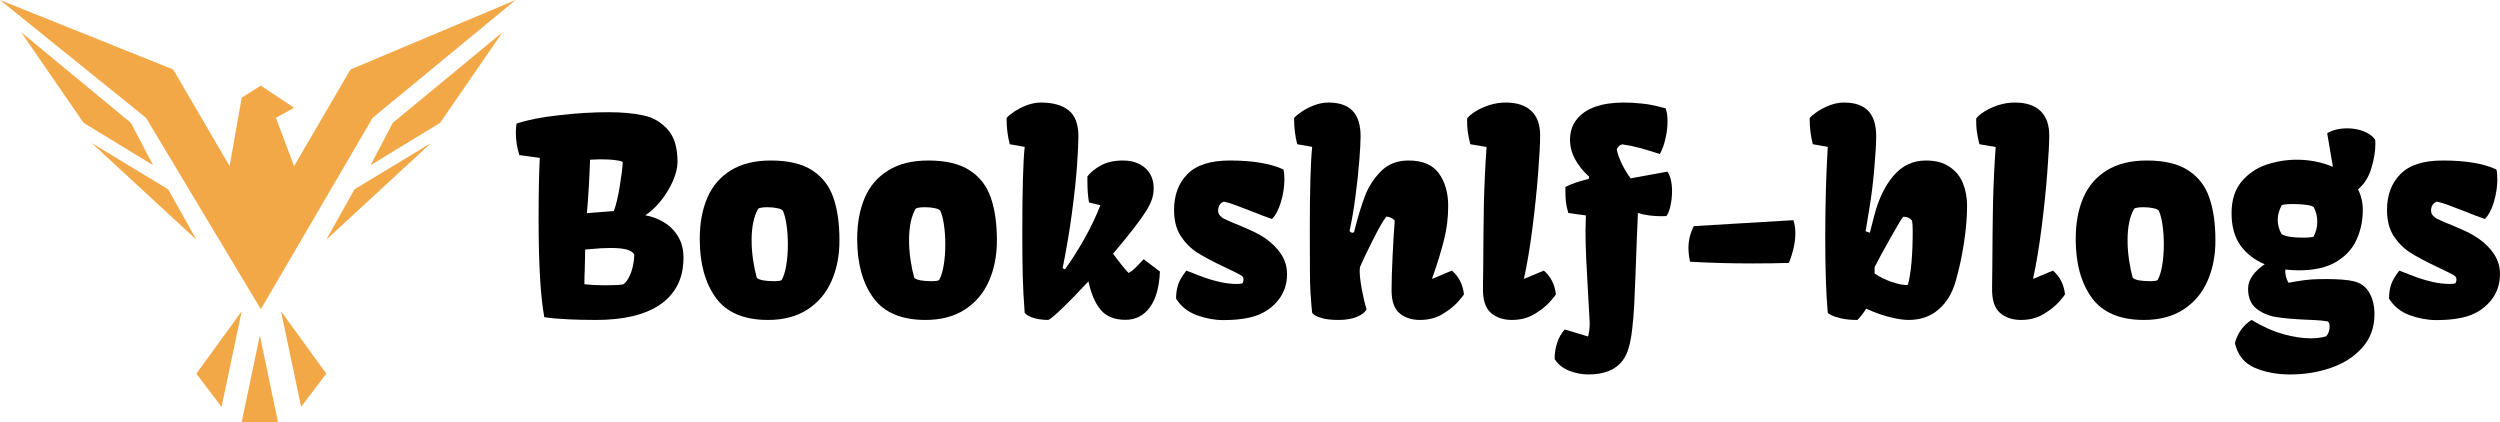 <svg width="1190" height="201" viewBox="0 0 1190 201" fill="none" xmlns="http://www.w3.org/2000/svg">
<path d="M177.371 56.088L124.16 147.17L69.51 56.088L0 0L82.454 33.077L109.299 79.098L115.051 46.5L124.16 40.747L139.979 51.294L131.35 56.088L139.979 79.098L166.825 33.077L245.443 0L177.371 56.088Z" fill="#F3A847"/>
<path d="M186.959 58.484L176.412 78.618L209.49 58.484L239.211 15.34L186.959 58.484Z" fill="#F3A847"/>
<path d="M62.32 58.484L72.866 78.618L39.789 58.484L10.067 15.34L62.32 58.484Z" fill="#F3A847"/>
<path d="M168.742 90.124L155.319 114.093L205.175 68.072L168.742 90.124Z" fill="#F3A847"/>
<path d="M80.057 90.124L93.48 114.093L43.624 68.072L80.057 90.124Z" fill="#F3A847"/>
<path d="M93.48 177.85L115.052 148.129L105.464 193.67L93.48 177.85Z" fill="#F3A847"/>
<path d="M155.319 177.85L133.747 148.129L143.335 193.67L155.319 177.85Z" fill="#F3A847"/>
<path d="M115.052 200.861L123.68 159.634L132.309 200.861H115.052Z" fill="#F3A847"/>
<path d="M256.376 104.426C256.376 91.704 256.565 81.941 256.943 75.139H256.88L247.244 73.817C246.698 72.263 246.279 70.563 245.985 68.715C245.691 66.826 245.544 64.999 245.544 63.236C245.544 61.892 245.649 60.423 245.859 58.827C250.981 57.105 257.677 55.783 265.948 54.859C274.219 53.893 282.112 53.411 289.627 53.411C296.051 53.411 301.572 53.914 306.19 54.922C310.808 55.888 314.671 58.113 317.778 61.598C320.927 65.041 322.501 70.185 322.501 77.029C322.501 79.716 321.766 82.76 320.297 86.161C318.827 89.52 316.896 92.69 314.503 95.671C312.152 98.611 309.696 100.878 307.135 102.474C310.325 103.019 313.285 104.132 316.014 105.812C318.785 107.449 321.031 109.696 322.753 112.551C324.474 115.364 325.335 118.702 325.335 122.565C325.335 127.729 324.348 132.18 322.375 135.917C320.402 139.654 317.589 142.74 313.936 145.175C306.799 149.92 296.723 152.292 283.707 152.292C278.585 152.292 274.03 152.187 270.042 151.978C266.095 151.81 262.442 151.474 259.084 150.97C257.278 141.229 256.376 125.714 256.376 104.426ZM292.209 100.458C293.301 97.393 294.225 93.509 294.98 88.806C295.778 84.062 296.261 80.199 296.429 77.218C296.219 76.84 295.148 76.525 293.217 76.273C291.286 75.979 288.788 75.832 285.723 75.832C284.757 75.832 283.141 75.895 280.874 76.021C280.538 85.468 280.034 93.95 279.362 101.466L285.723 100.962L292.209 100.458ZM289.06 135.791C292.587 135.791 295.106 135.644 296.618 135.35C297.667 134.72 298.591 133.587 299.389 131.949C300.228 130.312 300.858 128.527 301.278 126.596C301.698 124.622 301.908 122.859 301.908 121.305C301.152 119.122 297.394 118.03 290.635 118.03C287.78 118.03 284.505 118.219 280.811 118.597C279.803 118.723 279.047 118.786 278.543 118.786L278.354 127.981C278.313 128.905 278.271 129.976 278.229 131.193C278.187 132.411 278.166 133.776 278.166 135.287C280.937 135.623 283.959 135.791 287.234 135.791H289.06Z" fill="black"/>
<path d="M333.081 113.81C333.081 106.211 334.298 99.618 336.734 94.034C339.169 88.45 342.905 84.125 347.943 81.06C352.981 77.953 359.3 76.399 366.899 76.399C375.296 76.399 381.888 77.974 386.674 81.123C391.46 84.23 394.798 88.555 396.687 94.097C398.618 99.639 399.584 106.42 399.584 114.44C399.584 121.704 398.303 128.191 395.742 133.902C393.223 139.57 389.403 144.063 384.281 147.38C379.201 150.655 372.966 152.292 365.577 152.292C354.157 152.292 345.886 148.786 340.764 141.774C335.642 134.72 333.081 125.399 333.081 113.81ZM368.159 133.839C370.3 133.839 371.601 133.671 372.063 133.335C373.029 131.655 373.764 129.283 374.267 126.218C374.771 123.153 375.023 119.836 375.023 116.267C375.023 112.992 374.813 109.926 374.393 107.071C373.974 104.174 373.386 101.907 372.63 100.269C372.168 99.723 371.245 99.325 369.859 99.073C368.474 98.779 366.962 98.632 365.325 98.632C363.184 98.632 361.714 98.863 360.916 99.325C358.817 102.935 357.768 107.953 357.768 114.377C357.768 117.4 357.999 120.486 358.46 123.636C358.922 126.785 359.51 129.64 360.224 132.201C360.728 132.747 361.756 133.167 363.31 133.461C364.863 133.713 366.479 133.839 368.159 133.839Z" fill="black"/>
<path d="M408.023 113.81C408.023 106.211 409.24 99.618 411.675 94.034C414.111 88.45 417.847 84.125 422.885 81.06C427.923 77.953 434.242 76.399 441.841 76.399C450.238 76.399 456.829 77.974 461.616 81.123C466.402 84.23 469.74 88.555 471.629 94.097C473.56 99.639 474.526 106.42 474.526 114.44C474.526 121.704 473.245 128.191 470.684 133.902C468.165 139.57 464.345 144.063 459.223 147.38C454.142 150.655 447.908 152.292 440.519 152.292C429.099 152.292 420.828 148.786 415.706 141.774C410.584 134.72 408.023 125.399 408.023 113.81ZM443.101 133.839C445.242 133.839 446.543 133.671 447.005 133.335C447.971 131.655 448.706 129.283 449.209 126.218C449.713 123.153 449.965 119.836 449.965 116.267C449.965 112.992 449.755 109.926 449.335 107.071C448.915 104.174 448.328 101.907 447.572 100.269C447.11 99.723 446.186 99.325 444.801 99.073C443.416 98.779 441.904 98.632 440.267 98.632C438.125 98.632 436.656 98.863 435.858 99.325C433.759 102.935 432.71 107.953 432.71 114.377C432.71 117.4 432.94 120.486 433.402 123.636C433.864 126.785 434.452 129.64 435.166 132.201C435.669 132.747 436.698 133.167 438.251 133.461C439.805 133.713 441.421 133.839 443.101 133.839Z" fill="black"/>
<path d="M486.617 110.346C486.617 90.696 486.995 77.218 487.751 69.912L480.635 68.652C479.627 64.789 479.123 60.633 479.123 56.182C479.753 55.384 480.928 54.397 482.65 53.222C484.371 52.046 486.365 51.017 488.633 50.136C490.942 49.254 493.23 48.813 495.497 48.813C501.123 48.813 505.489 50.031 508.596 52.466C511.745 54.901 513.319 59.058 513.319 64.936C513.319 67.875 513.109 72.389 512.689 78.477C512.27 84.524 511.493 91.872 510.359 100.521C509.226 109.171 507.714 118.198 505.825 127.603L506.896 128.233C510.212 123.657 513.403 118.618 516.468 113.118C519.533 107.575 521.968 102.432 523.773 97.687L518.357 96.364C517.854 93.509 517.602 90.129 517.602 86.224V83.957C519.197 81.941 521.38 80.178 524.151 78.666C526.964 77.155 530.449 76.399 534.605 76.399C537.586 76.399 540.168 76.966 542.351 78.1C544.535 79.191 546.214 80.724 547.389 82.697C548.565 84.671 549.153 86.938 549.153 89.499C549.153 91.431 548.859 93.257 548.271 94.979C547.683 96.658 546.802 98.443 545.626 100.332C542.603 105.119 537.334 111.921 529.819 120.738C532.338 124.265 534.794 127.331 537.187 129.934C538.111 129.472 538.972 128.863 539.769 128.107C540.609 127.352 541.68 126.26 542.981 124.832L544.367 123.384L552.113 129.241C551.819 136.715 550.202 142.425 547.263 146.372C544.367 150.277 540.525 152.229 535.739 152.229C530.491 152.229 526.544 150.634 523.899 147.443C521.254 144.252 519.323 139.738 518.105 133.902C513.487 138.898 509.415 143.097 505.888 146.498C502.403 149.857 500.115 151.789 499.024 152.292C496.714 152.292 494.51 152.02 492.411 151.474C490.312 150.928 488.758 150.067 487.751 148.891C487.289 142.929 486.974 137.03 486.806 131.193C486.68 125.315 486.617 118.366 486.617 110.346Z" fill="black"/>
<path d="M564.708 128.8C568.403 130.27 571.362 131.403 573.588 132.201C575.813 132.999 578.248 133.692 580.893 134.28C583.58 134.867 586.246 135.161 588.891 135.161C590.066 135.161 590.906 135.056 591.41 134.846C591.536 134.678 591.641 134.427 591.725 134.091C591.851 133.713 591.914 133.335 591.914 132.957C591.914 132.117 591.431 131.424 590.465 130.879C588.954 130.039 586.267 128.716 582.404 126.911C577.114 124.391 572.916 122.145 569.809 120.172C566.744 118.198 564.141 115.574 562 112.299C559.901 109.024 558.851 104.909 558.851 99.954C558.851 92.858 560.971 87.169 565.212 82.886C569.452 78.561 576.17 76.399 585.364 76.399C596.322 76.399 604.845 77.827 610.933 80.682C611.226 81.9 611.373 83.432 611.373 85.279C611.373 88.806 610.828 92.418 609.736 96.112C608.644 99.765 607.217 102.474 605.454 104.237C603.061 103.439 599.681 102.159 595.314 100.395C592.124 99.136 589.584 98.17 587.694 97.498C585.847 96.784 584.147 96.28 582.593 95.987C581.754 96.196 581.082 96.7 580.578 97.498C580.074 98.254 579.822 99.157 579.822 100.206C579.822 101.13 580.095 101.907 580.641 102.537C581.187 103.166 581.796 103.67 582.467 104.048C583.181 104.384 584.189 104.846 585.49 105.434C586.162 105.728 586.792 106.001 587.379 106.253C587.967 106.462 588.513 106.672 589.017 106.882C592.292 108.268 594.874 109.402 596.763 110.283C598.652 111.165 600.479 112.215 602.242 113.432C605.475 115.658 608.015 118.198 609.862 121.053C611.709 123.909 612.633 127.037 612.633 130.438C612.633 135.14 611.289 139.213 608.602 142.656C605.957 146.057 602.557 148.535 598.4 150.088C596.217 150.886 593.824 151.453 591.221 151.789C588.66 152.166 585.658 152.355 582.215 152.355C578.143 152.355 573.944 151.579 569.62 150.025C565.338 148.43 562.063 145.784 559.796 142.089C559.838 139.528 560.174 137.303 560.803 135.413C561.475 133.482 562.777 131.277 564.708 128.8Z" fill="black"/>
<path d="M623.465 110.094C623.465 90.612 623.843 77.218 624.598 69.912L617.482 68.652C616.474 64.789 615.971 60.633 615.971 56.182C616.6 55.384 617.776 54.397 619.497 53.222C621.219 52.046 623.213 51.017 625.48 50.136C627.789 49.254 630.077 48.813 632.345 48.813C637.509 48.813 641.35 50.136 643.869 52.781C646.388 55.426 647.648 59.478 647.648 64.936C647.648 67.33 647.438 71.192 647.018 76.525C646.598 81.816 645.989 87.505 645.192 93.593C644.394 99.639 643.47 105.035 642.421 109.78C642.421 110.031 642.568 110.262 642.862 110.472C643.155 110.682 643.47 110.787 643.806 110.787C644.184 110.787 644.436 110.64 644.562 110.346C646.241 103.67 647.921 98.086 649.6 93.593C651.279 89.1 653.819 85.112 657.22 81.626C660.621 78.141 665.029 76.399 670.445 76.399C677.163 76.399 681.991 78.456 684.93 82.571C687.869 86.644 689.338 91.788 689.338 98.002C689.338 103.544 688.687 108.898 687.386 114.062C686.084 119.185 684.468 124.538 682.537 130.123C682.621 129.913 682.327 130.732 681.655 132.579L681.781 132.705L691.101 128.8C694.376 131.613 696.287 135.35 696.832 140.011C696.832 140.305 695.888 141.523 693.998 143.664C692.109 145.763 689.611 147.737 686.504 149.584C683.439 151.39 679.913 152.292 675.924 152.292C671.936 152.292 668.682 151.222 666.163 149.08C663.644 146.939 662.384 143.286 662.384 138.121C662.384 134.007 662.552 128.506 662.888 121.62C663.224 114.734 663.56 109.192 663.896 104.993C662.804 103.817 661.461 103.187 659.865 103.103C658.396 104.993 656.234 108.772 653.379 114.44C650.524 120.109 648.508 124.349 647.333 127.163C647.249 127.75 647.207 128.317 647.207 128.863C647.207 130.963 647.522 133.797 648.152 137.366C648.781 140.893 649.558 144.189 650.482 147.254C649.726 148.681 648.173 149.878 645.821 150.844C643.47 151.81 640.573 152.292 637.131 152.292C634.024 152.292 631.526 152.041 629.637 151.537C627.789 151.033 626.488 150.508 625.732 149.962C624.976 149.374 624.598 149.017 624.598 148.891C624.556 148.514 624.452 147.527 624.284 145.931C624.116 144.294 623.948 142.026 623.78 139.129C623.612 136.19 623.528 132.852 623.528 129.115L623.465 110.094Z" fill="black"/>
<path d="M699.855 68.652C699.225 66.091 698.806 63.971 698.596 62.291C698.386 60.569 698.302 58.596 698.344 56.371C699.225 55.237 700.59 54.103 702.437 52.97C704.326 51.794 706.51 50.807 708.987 50.01C711.506 49.212 714.109 48.813 716.796 48.813C722.044 48.813 726.074 50.136 728.887 52.781C731.7 55.426 733.107 59.331 733.107 64.495C733.107 68.19 732.792 74.132 732.162 82.319C731.532 90.507 730.63 99.219 729.454 108.457C728.279 117.652 726.935 125.693 725.424 132.579L725.55 132.705L734.87 128.8C738.145 131.613 740.055 135.35 740.601 140.011C740.601 140.305 739.656 141.523 737.767 143.664C735.878 145.763 733.38 147.737 730.273 149.584C727.208 151.39 723.681 152.292 719.693 152.292C715.536 152.292 712.157 151.138 709.554 148.828C706.992 146.519 705.775 142.572 705.901 136.988L706.027 125.651C706.069 114.902 706.174 105.224 706.342 96.616C706.552 88.009 706.972 79.128 707.601 69.975L699.855 68.652Z" fill="black"/>
<path d="M755.904 160.165C756.198 159.283 756.408 158.15 756.534 156.764C756.702 155.421 756.744 154.098 756.66 152.796C756.534 149.815 756.303 145.721 755.967 140.515C755.547 133.461 755.232 127.624 755.022 123.006C754.813 118.387 754.708 113.999 754.708 109.843C754.708 108.415 754.75 106.483 754.834 104.048L754.897 102.537L746.521 101.403C745.933 99.472 745.534 97.582 745.324 95.734C745.156 93.887 745.093 91.641 745.135 88.995C747.822 87.568 751.517 86.287 756.219 85.153L756.471 84.146C753.658 81.626 751.433 78.876 749.795 75.895C748.158 72.914 747.339 69.786 747.339 66.511C747.339 62.732 748.389 59.52 750.488 56.875C752.587 54.187 755.526 52.172 759.305 50.828C763.125 49.485 767.597 48.813 772.719 48.813C775.742 48.813 778.765 48.981 781.787 49.317C784.852 49.611 788.547 50.366 792.871 51.584C793.459 53.348 793.753 55.405 793.753 57.756C793.753 60.402 793.417 63.152 792.745 66.007C792.116 68.82 791.234 71.255 790.1 73.313C786.028 72.011 782.753 71.025 780.276 70.353C777.841 69.681 775.154 69.135 772.215 68.715C771.585 68.841 770.997 69.177 770.452 69.723C769.948 70.227 769.654 70.71 769.57 71.171C769.948 73.103 770.746 75.349 771.963 77.911C773.223 80.472 774.629 82.802 776.183 84.902L793.69 81.689C795.159 83.873 795.894 87.001 795.894 91.074C795.894 93.551 795.621 95.924 795.075 98.191C794.572 100.458 793.942 102.012 793.186 102.852C792.64 102.893 791.843 102.914 790.793 102.914C786.721 102.914 783.005 102.411 779.646 101.403C779.478 106.358 779.331 109.885 779.205 111.984C779.163 113.579 779.058 116.267 778.89 120.046L778.513 130.438C778.303 136.442 778.093 141.397 777.883 145.301C777.673 149.206 777.358 152.943 776.938 156.512C776.56 159.913 776.036 162.81 775.364 165.204C774.734 167.639 773.747 169.759 772.404 171.565C769.087 176.016 763.629 178.241 756.03 178.241C753.007 178.241 749.984 177.653 746.961 176.478C743.981 175.344 741.671 173.496 740.034 170.935C739.95 168.416 740.328 165.876 741.168 163.314C741.965 160.795 743.183 158.633 744.82 156.827L755.904 160.165Z" fill="black"/>
<path d="M803.703 118.03C803.703 116.141 803.913 114.377 804.333 112.74C804.753 111.06 805.383 109.36 806.222 107.638L853.643 104.804C854.273 106.567 854.588 108.667 854.588 111.102C854.588 115.343 853.559 120.025 851.502 125.147C846.338 125.315 840.565 125.399 834.184 125.399C823.898 125.399 813.989 125.126 804.459 124.58C803.955 122.187 803.703 120.004 803.703 118.03Z" fill="black"/>
<path d="M868.821 112.929C868.821 97.393 869.22 83.054 870.017 69.912L862.901 68.652C861.893 64.789 861.39 60.633 861.39 56.182C862.019 55.384 863.195 54.397 864.916 53.222C866.638 52.046 868.632 51.017 870.899 50.136C873.208 49.254 875.496 48.813 877.763 48.813C882.927 48.813 886.769 50.136 889.288 52.781C891.807 55.426 893.067 59.478 893.067 64.936C893.067 68.169 892.773 73.166 892.185 79.926C891.639 86.644 890.841 93.131 889.792 99.388L888.028 110.094L890.044 110.787L892.185 102.474C894.2 94.706 897.244 88.429 901.317 83.642C905.431 78.813 910.574 76.399 916.746 76.399C921.364 76.399 925.122 77.407 928.018 79.422C930.957 81.396 933.078 84.02 934.379 87.295C935.681 90.528 936.331 94.097 936.331 98.002C936.331 103.292 935.828 109.234 934.82 115.826C933.812 122.376 932.469 128.506 930.789 134.217C929.152 139.801 926.423 144.21 922.603 147.443C918.824 150.676 914.101 152.292 908.433 152.292C906.208 152.292 903.353 151.873 899.868 151.033C896.383 150.193 892.521 148.828 888.28 146.939C887.651 147.989 886.937 149.017 886.139 150.025C885.383 151.033 884.712 151.789 884.124 152.292C881.017 152.292 878.414 152.041 876.315 151.537C874.216 151.033 872.641 150.508 871.592 149.962C870.542 149.374 870.017 149.017 870.017 148.891C869.22 140.242 868.821 128.254 868.821 112.929ZM907.236 135.665C907.74 135.665 908.055 135.623 908.181 135.539C909.692 129.871 910.448 121.284 910.448 109.78C910.448 107.806 910.343 106.211 910.133 104.993C909.168 103.775 907.782 103.166 905.977 103.166C905.389 103.67 903.374 106.987 899.931 113.118C896.488 119.206 893.948 123.888 892.311 127.163V130.186C894.62 131.781 897.286 133.104 900.309 134.154C903.332 135.161 905.641 135.665 907.236 135.665Z" fill="black"/>
<path d="M942.188 68.652C941.558 66.091 941.139 63.971 940.929 62.291C940.719 60.569 940.635 58.596 940.677 56.371C941.558 55.237 942.923 54.103 944.77 52.97C946.659 51.794 948.843 50.807 951.32 50.01C953.839 49.212 956.442 48.813 959.129 48.813C964.377 48.813 968.407 50.136 971.22 52.781C974.033 55.426 975.44 59.331 975.44 64.495C975.44 68.19 975.125 74.132 974.495 82.319C973.865 90.507 972.963 99.219 971.787 108.457C970.611 117.652 969.268 125.693 967.757 132.579L967.883 132.705L977.203 128.8C980.478 131.613 982.388 135.35 982.934 140.011C982.934 140.305 981.989 141.523 980.1 143.664C978.211 145.763 975.713 147.737 972.606 149.584C969.541 151.39 966.014 152.292 962.026 152.292C957.869 152.292 954.49 151.138 951.887 148.828C949.325 146.519 948.108 142.572 948.234 136.988L948.36 125.651C948.402 114.902 948.507 105.224 948.675 96.616C948.885 88.009 949.304 79.128 949.934 69.975L942.188 68.652Z" fill="black"/>
<path d="M988.035 113.81C988.035 106.211 989.252 99.618 991.688 94.034C994.123 88.45 997.859 84.125 1002.9 81.06C1007.94 77.953 1014.25 76.399 1021.85 76.399C1030.25 76.399 1036.84 77.974 1041.63 81.123C1046.41 84.23 1049.75 88.555 1051.64 94.097C1053.57 99.639 1054.54 106.42 1054.54 114.44C1054.54 121.704 1053.26 128.191 1050.7 133.902C1048.18 139.57 1044.36 144.063 1039.23 147.38C1034.15 150.655 1027.92 152.292 1020.53 152.292C1009.11 152.292 1000.84 148.786 995.718 141.774C990.596 134.72 988.035 125.399 988.035 113.81ZM1023.11 133.839C1025.25 133.839 1026.56 133.671 1027.02 133.335C1027.98 131.655 1028.72 129.283 1029.22 126.218C1029.73 123.153 1029.98 119.836 1029.98 116.267C1029.98 112.992 1029.77 109.926 1029.35 107.071C1028.93 104.174 1028.34 101.907 1027.58 100.269C1027.12 99.723 1026.2 99.325 1024.81 99.073C1023.43 98.779 1021.92 98.632 1020.28 98.632C1018.14 98.632 1016.67 98.863 1015.87 99.325C1013.77 102.935 1012.72 107.953 1012.72 114.377C1012.72 117.4 1012.95 120.486 1013.41 123.636C1013.88 126.785 1014.46 129.64 1015.18 132.201C1015.68 132.747 1016.71 133.167 1018.26 133.461C1019.82 133.713 1021.43 133.839 1023.11 133.839Z" fill="black"/>
<path d="M1099.88 161.047C1102.69 161.047 1105.13 160.732 1107.19 160.102C1107.82 159.472 1108.26 158.738 1108.51 157.898C1108.76 157.1 1108.89 156.344 1108.89 155.631C1108.89 154.875 1108.82 154.308 1108.7 153.93C1108.57 153.594 1108.36 153.279 1108.07 152.985C1106.3 152.691 1104.23 152.481 1101.83 152.355C1099.48 152.271 1098.08 152.208 1097.61 152.166C1091.78 151.915 1087.03 151.495 1083.38 150.907C1079.73 150.277 1076.6 148.933 1074 146.876C1071.39 144.777 1070.09 141.627 1070.09 137.429C1070.09 135.161 1070.83 133.041 1072.3 131.067C1073.77 129.052 1075.68 127.289 1078.03 125.777C1073.24 123.804 1069.4 120.843 1066.5 116.897C1063.65 112.908 1062.22 107.764 1062.22 101.466C1062.22 95.21 1063.82 90.192 1067.01 86.413C1070.24 82.592 1074.21 79.905 1078.91 78.352C1083.61 76.798 1088.4 76.021 1093.27 76.021C1096.33 76.021 1099.34 76.315 1102.27 76.903C1105.21 77.491 1107.94 78.331 1110.46 79.422L1107.75 63.425C1110.31 61.871 1113.5 61.094 1117.33 61.094C1120.1 61.094 1122.68 61.556 1125.07 62.48C1127.46 63.404 1129.29 64.726 1130.55 66.448C1130.63 66.868 1130.68 67.54 1130.68 68.463C1130.68 71.906 1130.05 75.748 1128.79 79.989C1127.57 84.188 1125.45 87.568 1122.43 90.129C1123.94 93.152 1124.69 96.406 1124.69 99.891C1124.69 105.014 1123.71 109.738 1121.73 114.062C1119.8 118.387 1116.57 121.914 1112.04 124.643C1107.5 127.331 1101.6 128.674 1094.34 128.674C1092.24 128.674 1090.06 128.548 1087.79 128.296C1087.66 130.396 1088.17 132.495 1089.3 134.594C1094.97 133.503 1099.55 132.936 1103.03 132.894L1107.31 132.831C1113.11 132.831 1117.49 133.188 1120.47 133.902C1123.75 134.699 1126.18 136.505 1127.78 139.318C1129.42 142.131 1130.24 145.553 1130.24 149.584C1130.24 155.882 1128.3 161.173 1124.44 165.456C1120.62 169.78 1115.65 172.993 1109.52 175.092C1103.43 177.191 1096.96 178.241 1090.12 178.241C1083.78 178.241 1078.13 177.17 1073.18 175.029C1068.22 172.888 1065.1 168.962 1063.8 163.251C1065.18 158.423 1067.83 154.77 1071.73 152.292C1076.98 155.442 1082 157.688 1086.78 159.032C1091.61 160.375 1095.98 161.047 1099.88 161.047ZM1096.04 113.118C1099.06 113.118 1100.83 112.929 1101.33 112.551C1102.46 110.283 1103.03 107.953 1103.03 105.56C1103.03 103.082 1102.46 100.752 1101.33 98.569C1100.78 98.107 1099.57 97.75 1097.68 97.498C1095.83 97.246 1093.81 97.12 1091.63 97.12C1088.9 97.12 1087.08 97.288 1086.15 97.624C1084.85 99.933 1084.2 102.264 1084.2 104.615C1084.2 107.008 1084.81 109.276 1086.03 111.417C1086.95 112.005 1088.34 112.446 1090.18 112.74C1092.07 112.992 1094.02 113.118 1096.04 113.118Z" fill="black"/>
<path d="M1142.08 128.8C1145.77 130.27 1148.73 131.403 1150.95 132.201C1153.18 132.999 1155.61 133.692 1158.26 134.28C1160.95 134.867 1163.61 135.161 1166.26 135.161C1167.43 135.161 1168.27 135.056 1168.78 134.846C1168.9 134.678 1169.01 134.427 1169.09 134.091C1169.22 133.713 1169.28 133.335 1169.28 132.957C1169.28 132.117 1168.8 131.424 1167.83 130.879C1166.32 130.039 1163.63 128.716 1159.77 126.911C1154.48 124.391 1150.28 122.145 1147.18 120.172C1144.11 118.198 1141.51 115.574 1139.37 112.299C1137.27 109.024 1136.22 104.909 1136.22 99.954C1136.22 92.858 1138.34 87.169 1142.58 82.886C1146.82 78.561 1153.54 76.399 1162.73 76.399C1173.69 76.399 1182.21 77.827 1188.3 80.682C1188.59 81.9 1188.74 83.432 1188.74 85.279C1188.74 88.806 1188.19 92.418 1187.1 96.112C1186.01 99.765 1184.58 102.474 1182.82 104.237C1180.43 103.439 1177.05 102.159 1172.68 100.395C1169.49 99.136 1166.95 98.17 1165.06 97.498C1163.21 96.784 1161.51 96.28 1159.96 95.987C1159.12 96.196 1158.45 96.7 1157.95 97.498C1157.44 98.254 1157.19 99.157 1157.19 100.206C1157.19 101.13 1157.46 101.907 1158.01 102.537C1158.55 103.166 1159.16 103.67 1159.83 104.048C1160.55 104.384 1161.56 104.846 1162.86 105.434C1163.53 105.728 1164.16 106.001 1164.75 106.253C1165.33 106.462 1165.88 106.672 1166.38 106.882C1169.66 108.268 1172.24 109.402 1174.13 110.283C1176.02 111.165 1177.85 112.215 1179.61 113.432C1182.84 115.658 1185.38 118.198 1187.23 121.053C1189.08 123.909 1190 127.037 1190 130.438C1190 135.14 1188.66 139.213 1185.97 142.656C1183.32 146.057 1179.92 148.535 1175.77 150.088C1173.58 150.886 1171.19 151.453 1168.59 151.789C1166.03 152.166 1163.03 152.355 1159.58 152.355C1155.51 152.355 1151.31 151.579 1146.99 150.025C1142.7 148.43 1139.43 145.784 1137.16 142.089C1137.2 139.528 1137.54 137.303 1138.17 135.413C1138.84 133.482 1140.14 131.277 1142.08 128.8Z" fill="black"/>
</svg>
